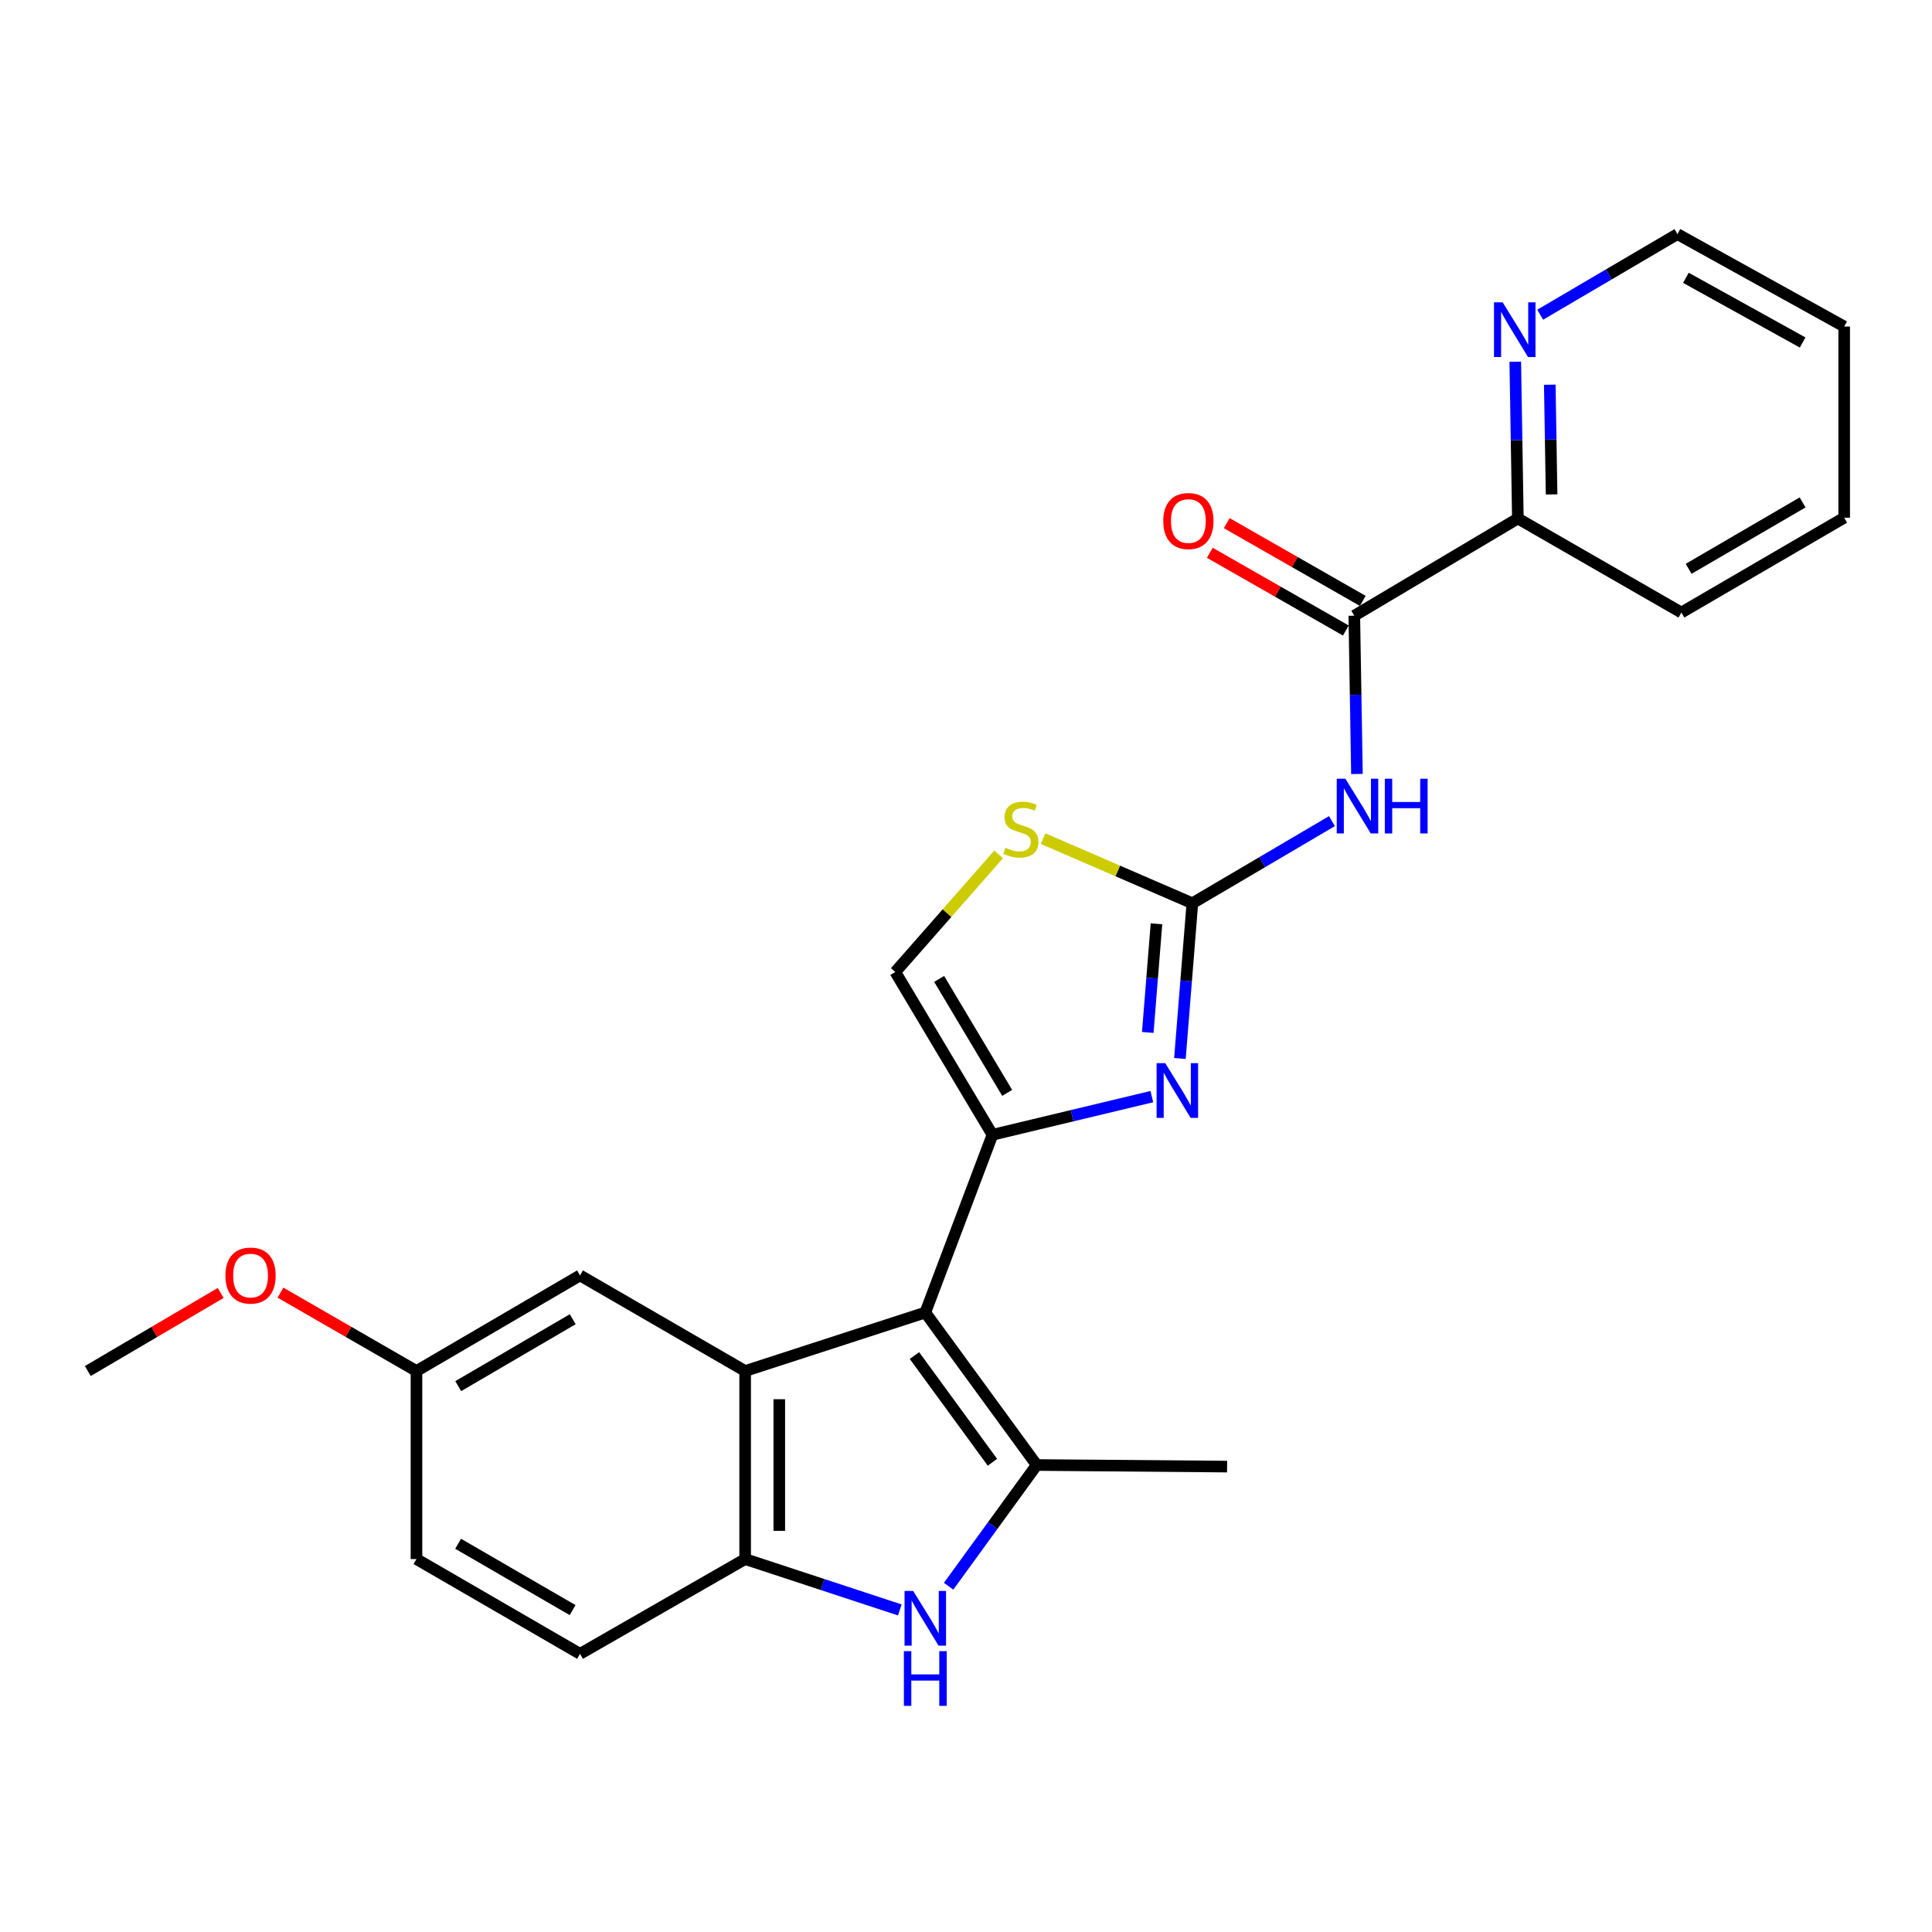 <?xml version='1.0' encoding='iso-8859-1'?>
<svg version='1.1' baseProfile='full'
              xmlns='http://www.w3.org/2000/svg'
                      xmlns:rdkit='http://www.rdkit.org/xml'
                      xmlns:xlink='http://www.w3.org/1999/xlink'
                  xml:space='preserve'
width='1000px' height='1000px' viewBox='0 0 1000 1000'>
<!-- END OF HEADER -->
<rect style='opacity:1.0;fill:#FFFFFF;stroke:none' width='1000' height='1000' x='0' y='0'> </rect>
<path class='bond-0' d='M 478.93,679.365 L 513.69,587.363' style='fill:none;fill-rule:evenodd;stroke:#000000;stroke-width:6px;stroke-linecap:butt;stroke-linejoin:miter;stroke-opacity:1' />
<path class='bond-1' d='M 478.93,679.365 L 536.595,758.286' style='fill:none;fill-rule:evenodd;stroke:#000000;stroke-width:6px;stroke-linecap:butt;stroke-linejoin:miter;stroke-opacity:1' />
<path class='bond-1' d='M 473.317,701.625 L 513.682,756.869' style='fill:none;fill-rule:evenodd;stroke:#000000;stroke-width:6px;stroke-linecap:butt;stroke-linejoin:miter;stroke-opacity:1' />
<path class='bond-4' d='M 478.93,679.365 L 385.691,709.64' style='fill:none;fill-rule:evenodd;stroke:#000000;stroke-width:6px;stroke-linecap:butt;stroke-linejoin:miter;stroke-opacity:1' />
<path class='bond-2' d='M 513.69,587.363 L 554.941,577.486' style='fill:none;fill-rule:evenodd;stroke:#000000;stroke-width:6px;stroke-linecap:butt;stroke-linejoin:miter;stroke-opacity:1' />
<path class='bond-2' d='M 554.941,577.486 L 596.192,567.609' style='fill:none;fill-rule:evenodd;stroke:#0000FF;stroke-width:6px;stroke-linecap:butt;stroke-linejoin:miter;stroke-opacity:1' />
<path class='bond-10' d='M 513.69,587.363 L 463.395,503.103' style='fill:none;fill-rule:evenodd;stroke:#000000;stroke-width:6px;stroke-linecap:butt;stroke-linejoin:miter;stroke-opacity:1' />
<path class='bond-10' d='M 521.314,565.67 L 486.107,506.689' style='fill:none;fill-rule:evenodd;stroke:#000000;stroke-width:6px;stroke-linecap:butt;stroke-linejoin:miter;stroke-opacity:1' />
<path class='bond-5' d='M 536.595,758.286 L 513.799,789.656' style='fill:none;fill-rule:evenodd;stroke:#000000;stroke-width:6px;stroke-linecap:butt;stroke-linejoin:miter;stroke-opacity:1' />
<path class='bond-5' d='M 513.799,789.656 L 491.002,821.026' style='fill:none;fill-rule:evenodd;stroke:#0000FF;stroke-width:6px;stroke-linecap:butt;stroke-linejoin:miter;stroke-opacity:1' />
<path class='bond-17' d='M 536.595,758.286 L 635.143,759.11' style='fill:none;fill-rule:evenodd;stroke:#000000;stroke-width:6px;stroke-linecap:butt;stroke-linejoin:miter;stroke-opacity:1' />
<path class='bond-3' d='M 610.722,547.857 L 613.943,507.693' style='fill:none;fill-rule:evenodd;stroke:#0000FF;stroke-width:6px;stroke-linecap:butt;stroke-linejoin:miter;stroke-opacity:1' />
<path class='bond-3' d='M 613.943,507.693 L 617.164,467.529' style='fill:none;fill-rule:evenodd;stroke:#000000;stroke-width:6px;stroke-linecap:butt;stroke-linejoin:miter;stroke-opacity:1' />
<path class='bond-3' d='M 594.081,534.396 L 596.335,506.281' style='fill:none;fill-rule:evenodd;stroke:#0000FF;stroke-width:6px;stroke-linecap:butt;stroke-linejoin:miter;stroke-opacity:1' />
<path class='bond-3' d='M 596.335,506.281 L 598.59,478.166' style='fill:none;fill-rule:evenodd;stroke:#000000;stroke-width:6px;stroke-linecap:butt;stroke-linejoin:miter;stroke-opacity:1' />
<path class='bond-6' d='M 617.164,467.529 L 653.288,446.271' style='fill:none;fill-rule:evenodd;stroke:#000000;stroke-width:6px;stroke-linecap:butt;stroke-linejoin:miter;stroke-opacity:1' />
<path class='bond-6' d='M 653.288,446.271 L 689.412,425.014' style='fill:none;fill-rule:evenodd;stroke:#0000FF;stroke-width:6px;stroke-linecap:butt;stroke-linejoin:miter;stroke-opacity:1' />
<path class='bond-26' d='M 617.164,467.529 L 578.541,450.804' style='fill:none;fill-rule:evenodd;stroke:#000000;stroke-width:6px;stroke-linecap:butt;stroke-linejoin:miter;stroke-opacity:1' />
<path class='bond-26' d='M 578.541,450.804 L 539.918,434.078' style='fill:none;fill-rule:evenodd;stroke:#CCCC00;stroke-width:6px;stroke-linecap:butt;stroke-linejoin:miter;stroke-opacity:1' />
<path class='bond-7' d='M 385.691,709.64 L 385.691,806.971' style='fill:none;fill-rule:evenodd;stroke:#000000;stroke-width:6px;stroke-linecap:butt;stroke-linejoin:miter;stroke-opacity:1' />
<path class='bond-7' d='M 403.356,724.24 L 403.356,792.371' style='fill:none;fill-rule:evenodd;stroke:#000000;stroke-width:6px;stroke-linecap:butt;stroke-linejoin:miter;stroke-opacity:1' />
<path class='bond-11' d='M 385.691,709.64 L 300.225,660.15' style='fill:none;fill-rule:evenodd;stroke:#000000;stroke-width:6px;stroke-linecap:butt;stroke-linejoin:miter;stroke-opacity:1' />
<path class='bond-25' d='M 465.736,833.299 L 425.714,820.135' style='fill:none;fill-rule:evenodd;stroke:#0000FF;stroke-width:6px;stroke-linecap:butt;stroke-linejoin:miter;stroke-opacity:1' />
<path class='bond-25' d='M 425.714,820.135 L 385.691,806.971' style='fill:none;fill-rule:evenodd;stroke:#000000;stroke-width:6px;stroke-linecap:butt;stroke-linejoin:miter;stroke-opacity:1' />
<path class='bond-8' d='M 702.353,400.611 L 701.667,359.649' style='fill:none;fill-rule:evenodd;stroke:#0000FF;stroke-width:6px;stroke-linecap:butt;stroke-linejoin:miter;stroke-opacity:1' />
<path class='bond-8' d='M 701.667,359.649 L 700.982,318.687' style='fill:none;fill-rule:evenodd;stroke:#000000;stroke-width:6px;stroke-linecap:butt;stroke-linejoin:miter;stroke-opacity:1' />
<path class='bond-15' d='M 385.691,806.971 L 300.225,856.029' style='fill:none;fill-rule:evenodd;stroke:#000000;stroke-width:6px;stroke-linecap:butt;stroke-linejoin:miter;stroke-opacity:1' />
<path class='bond-12' d='M 700.982,318.687 L 785.644,268.372' style='fill:none;fill-rule:evenodd;stroke:#000000;stroke-width:6px;stroke-linecap:butt;stroke-linejoin:miter;stroke-opacity:1' />
<path class='bond-14' d='M 705.364,311.018 L 670.162,290.901' style='fill:none;fill-rule:evenodd;stroke:#000000;stroke-width:6px;stroke-linecap:butt;stroke-linejoin:miter;stroke-opacity:1' />
<path class='bond-14' d='M 670.162,290.901 L 634.959,270.783' style='fill:none;fill-rule:evenodd;stroke:#FF0000;stroke-width:6px;stroke-linecap:butt;stroke-linejoin:miter;stroke-opacity:1' />
<path class='bond-14' d='M 696.6,326.355 L 661.397,306.237' style='fill:none;fill-rule:evenodd;stroke:#000000;stroke-width:6px;stroke-linecap:butt;stroke-linejoin:miter;stroke-opacity:1' />
<path class='bond-14' d='M 661.397,306.237 L 626.194,286.12' style='fill:none;fill-rule:evenodd;stroke:#FF0000;stroke-width:6px;stroke-linecap:butt;stroke-linejoin:miter;stroke-opacity:1' />
<path class='bond-9' d='M 516.877,442.236 L 490.136,472.67' style='fill:none;fill-rule:evenodd;stroke:#CCCC00;stroke-width:6px;stroke-linecap:butt;stroke-linejoin:miter;stroke-opacity:1' />
<path class='bond-9' d='M 490.136,472.67 L 463.395,503.103' style='fill:none;fill-rule:evenodd;stroke:#000000;stroke-width:6px;stroke-linecap:butt;stroke-linejoin:miter;stroke-opacity:1' />
<path class='bond-16' d='M 300.225,660.15 L 215.563,709.64' style='fill:none;fill-rule:evenodd;stroke:#000000;stroke-width:6px;stroke-linecap:butt;stroke-linejoin:miter;stroke-opacity:1' />
<path class='bond-16' d='M 296.44,682.824 L 237.177,717.467' style='fill:none;fill-rule:evenodd;stroke:#000000;stroke-width:6px;stroke-linecap:butt;stroke-linejoin:miter;stroke-opacity:1' />
<path class='bond-13' d='M 785.644,268.372 L 784.972,227.807' style='fill:none;fill-rule:evenodd;stroke:#000000;stroke-width:6px;stroke-linecap:butt;stroke-linejoin:miter;stroke-opacity:1' />
<path class='bond-13' d='M 784.972,227.807 L 784.3,187.243' style='fill:none;fill-rule:evenodd;stroke:#0000FF;stroke-width:6px;stroke-linecap:butt;stroke-linejoin:miter;stroke-opacity:1' />
<path class='bond-13' d='M 803.104,255.91 L 802.634,227.515' style='fill:none;fill-rule:evenodd;stroke:#000000;stroke-width:6px;stroke-linecap:butt;stroke-linejoin:miter;stroke-opacity:1' />
<path class='bond-13' d='M 802.634,227.515 L 802.163,199.119' style='fill:none;fill-rule:evenodd;stroke:#0000FF;stroke-width:6px;stroke-linecap:butt;stroke-linejoin:miter;stroke-opacity:1' />
<path class='bond-21' d='M 785.644,268.372 L 870.286,317.048' style='fill:none;fill-rule:evenodd;stroke:#000000;stroke-width:6px;stroke-linecap:butt;stroke-linejoin:miter;stroke-opacity:1' />
<path class='bond-20' d='M 797.206,162.895 L 832.721,142.032' style='fill:none;fill-rule:evenodd;stroke:#0000FF;stroke-width:6px;stroke-linecap:butt;stroke-linejoin:miter;stroke-opacity:1' />
<path class='bond-20' d='M 832.721,142.032 L 868.235,121.169' style='fill:none;fill-rule:evenodd;stroke:#000000;stroke-width:6px;stroke-linecap:butt;stroke-linejoin:miter;stroke-opacity:1' />
<path class='bond-27' d='M 300.225,856.029 L 215.563,806.971' style='fill:none;fill-rule:evenodd;stroke:#000000;stroke-width:6px;stroke-linecap:butt;stroke-linejoin:miter;stroke-opacity:1' />
<path class='bond-27' d='M 296.382,833.387 L 237.119,799.046' style='fill:none;fill-rule:evenodd;stroke:#000000;stroke-width:6px;stroke-linecap:butt;stroke-linejoin:miter;stroke-opacity:1' />
<path class='bond-18' d='M 215.563,709.64 L 215.563,806.971' style='fill:none;fill-rule:evenodd;stroke:#000000;stroke-width:6px;stroke-linecap:butt;stroke-linejoin:miter;stroke-opacity:1' />
<path class='bond-19' d='M 215.563,709.64 L 180.363,689.355' style='fill:none;fill-rule:evenodd;stroke:#000000;stroke-width:6px;stroke-linecap:butt;stroke-linejoin:miter;stroke-opacity:1' />
<path class='bond-19' d='M 180.363,689.355 L 145.162,669.07' style='fill:none;fill-rule:evenodd;stroke:#FF0000;stroke-width:6px;stroke-linecap:butt;stroke-linejoin:miter;stroke-opacity:1' />
<path class='bond-22' d='M 114.242,669.223 L 79.848,689.432' style='fill:none;fill-rule:evenodd;stroke:#FF0000;stroke-width:6px;stroke-linecap:butt;stroke-linejoin:miter;stroke-opacity:1' />
<path class='bond-22' d='M 79.848,689.432 L 45.455,709.64' style='fill:none;fill-rule:evenodd;stroke:#000000;stroke-width:6px;stroke-linecap:butt;stroke-linejoin:miter;stroke-opacity:1' />
<path class='bond-28' d='M 868.235,121.169 L 954.545,169' style='fill:none;fill-rule:evenodd;stroke:#000000;stroke-width:6px;stroke-linecap:butt;stroke-linejoin:miter;stroke-opacity:1' />
<path class='bond-28' d='M 872.619,143.794 L 933.037,177.276' style='fill:none;fill-rule:evenodd;stroke:#000000;stroke-width:6px;stroke-linecap:butt;stroke-linejoin:miter;stroke-opacity:1' />
<path class='bond-24' d='M 870.286,317.048 L 954.545,267.96' style='fill:none;fill-rule:evenodd;stroke:#000000;stroke-width:6px;stroke-linecap:butt;stroke-linejoin:miter;stroke-opacity:1' />
<path class='bond-24' d='M 874.033,294.421 L 933.015,260.06' style='fill:none;fill-rule:evenodd;stroke:#000000;stroke-width:6px;stroke-linecap:butt;stroke-linejoin:miter;stroke-opacity:1' />
<path class='bond-23' d='M 954.545,169 L 954.545,267.96' style='fill:none;fill-rule:evenodd;stroke:#000000;stroke-width:6px;stroke-linecap:butt;stroke-linejoin:miter;stroke-opacity:1' />
<path  class='atom-3' d='M 603.132 550.288
L 612.412 565.288
Q 613.332 566.768, 614.812 569.448
Q 616.292 572.128, 616.372 572.288
L 616.372 550.288
L 620.132 550.288
L 620.132 578.608
L 616.252 578.608
L 606.292 562.208
Q 605.132 560.288, 603.892 558.088
Q 602.692 555.888, 602.332 555.208
L 602.332 578.608
L 598.652 578.608
L 598.652 550.288
L 603.132 550.288
' fill='#0000FF'/>
<path  class='atom-6' d='M 472.67 823.479
L 481.95 838.479
Q 482.87 839.959, 484.35 842.639
Q 485.83 845.319, 485.91 845.479
L 485.91 823.479
L 489.67 823.479
L 489.67 851.799
L 485.79 851.799
L 475.83 835.399
Q 474.67 833.479, 473.43 831.279
Q 472.23 829.079, 471.87 828.399
L 471.87 851.799
L 468.19 851.799
L 468.19 823.479
L 472.67 823.479
' fill='#0000FF'/>
<path  class='atom-6' d='M 467.85 854.631
L 471.69 854.631
L 471.69 866.671
L 486.17 866.671
L 486.17 854.631
L 490.01 854.631
L 490.01 882.951
L 486.17 882.951
L 486.17 869.871
L 471.69 869.871
L 471.69 882.951
L 467.85 882.951
L 467.85 854.631
' fill='#0000FF'/>
<path  class='atom-7' d='M 696.371 403.075
L 705.651 418.075
Q 706.571 419.555, 708.051 422.235
Q 709.531 424.915, 709.611 425.075
L 709.611 403.075
L 713.371 403.075
L 713.371 431.395
L 709.491 431.395
L 699.531 414.995
Q 698.371 413.075, 697.131 410.875
Q 695.931 408.675, 695.571 407.995
L 695.571 431.395
L 691.891 431.395
L 691.891 403.075
L 696.371 403.075
' fill='#0000FF'/>
<path  class='atom-7' d='M 716.771 403.075
L 720.611 403.075
L 720.611 415.115
L 735.091 415.115
L 735.091 403.075
L 738.931 403.075
L 738.931 431.395
L 735.091 431.395
L 735.091 418.315
L 720.611 418.315
L 720.611 431.395
L 716.771 431.395
L 716.771 403.075
' fill='#0000FF'/>
<path  class='atom-10' d='M 520.42 438.819
Q 520.74 438.939, 522.06 439.499
Q 523.38 440.059, 524.82 440.419
Q 526.3 440.739, 527.74 440.739
Q 530.42 440.739, 531.98 439.459
Q 533.54 438.139, 533.54 435.859
Q 533.54 434.299, 532.74 433.339
Q 531.98 432.379, 530.78 431.859
Q 529.58 431.339, 527.58 430.739
Q 525.06 429.979, 523.54 429.259
Q 522.06 428.539, 520.98 427.019
Q 519.94 425.499, 519.94 422.939
Q 519.94 419.379, 522.34 417.179
Q 524.78 414.979, 529.58 414.979
Q 532.86 414.979, 536.58 416.539
L 535.66 419.619
Q 532.26 418.219, 529.7 418.219
Q 526.94 418.219, 525.42 419.379
Q 523.9 420.499, 523.94 422.459
Q 523.94 423.979, 524.7 424.899
Q 525.5 425.819, 526.62 426.339
Q 527.78 426.859, 529.7 427.459
Q 532.26 428.259, 533.78 429.059
Q 535.3 429.859, 536.38 431.499
Q 537.5 433.099, 537.5 435.859
Q 537.5 439.779, 534.86 441.899
Q 532.26 443.979, 527.9 443.979
Q 525.38 443.979, 523.46 443.419
Q 521.58 442.899, 519.34 441.979
L 520.42 438.819
' fill='#CCCC00'/>
<path  class='atom-14' d='M 777.765 156.479
L 787.045 171.479
Q 787.965 172.959, 789.445 175.639
Q 790.925 178.319, 791.005 178.479
L 791.005 156.479
L 794.765 156.479
L 794.765 184.799
L 790.885 184.799
L 780.925 168.399
Q 779.765 166.479, 778.525 164.279
Q 777.325 162.079, 776.965 161.399
L 776.965 184.799
L 773.285 184.799
L 773.285 156.479
L 777.765 156.479
' fill='#0000FF'/>
<path  class='atom-15' d='M 602.103 269.689
Q 602.103 262.889, 605.463 259.089
Q 608.823 255.289, 615.103 255.289
Q 621.383 255.289, 624.743 259.089
Q 628.103 262.889, 628.103 269.689
Q 628.103 276.569, 624.703 280.489
Q 621.303 284.369, 615.103 284.369
Q 608.863 284.369, 605.463 280.489
Q 602.103 276.609, 602.103 269.689
M 615.103 281.169
Q 619.423 281.169, 621.743 278.289
Q 624.103 275.369, 624.103 269.689
Q 624.103 264.129, 621.743 261.329
Q 619.423 258.489, 615.103 258.489
Q 610.783 258.489, 608.423 261.289
Q 606.103 264.089, 606.103 269.689
Q 606.103 275.409, 608.423 278.289
Q 610.783 281.169, 615.103 281.169
' fill='#FF0000'/>
<path  class='atom-20' d='M 116.685 660.23
Q 116.685 653.43, 120.045 649.63
Q 123.405 645.83, 129.685 645.83
Q 135.965 645.83, 139.325 649.63
Q 142.685 653.43, 142.685 660.23
Q 142.685 667.11, 139.285 671.03
Q 135.885 674.91, 129.685 674.91
Q 123.445 674.91, 120.045 671.03
Q 116.685 667.15, 116.685 660.23
M 129.685 671.71
Q 134.005 671.71, 136.325 668.83
Q 138.685 665.91, 138.685 660.23
Q 138.685 654.67, 136.325 651.87
Q 134.005 649.03, 129.685 649.03
Q 125.365 649.03, 123.005 651.83
Q 120.685 654.63, 120.685 660.23
Q 120.685 665.95, 123.005 668.83
Q 125.365 671.71, 129.685 671.71
' fill='#FF0000'/>
</svg>

